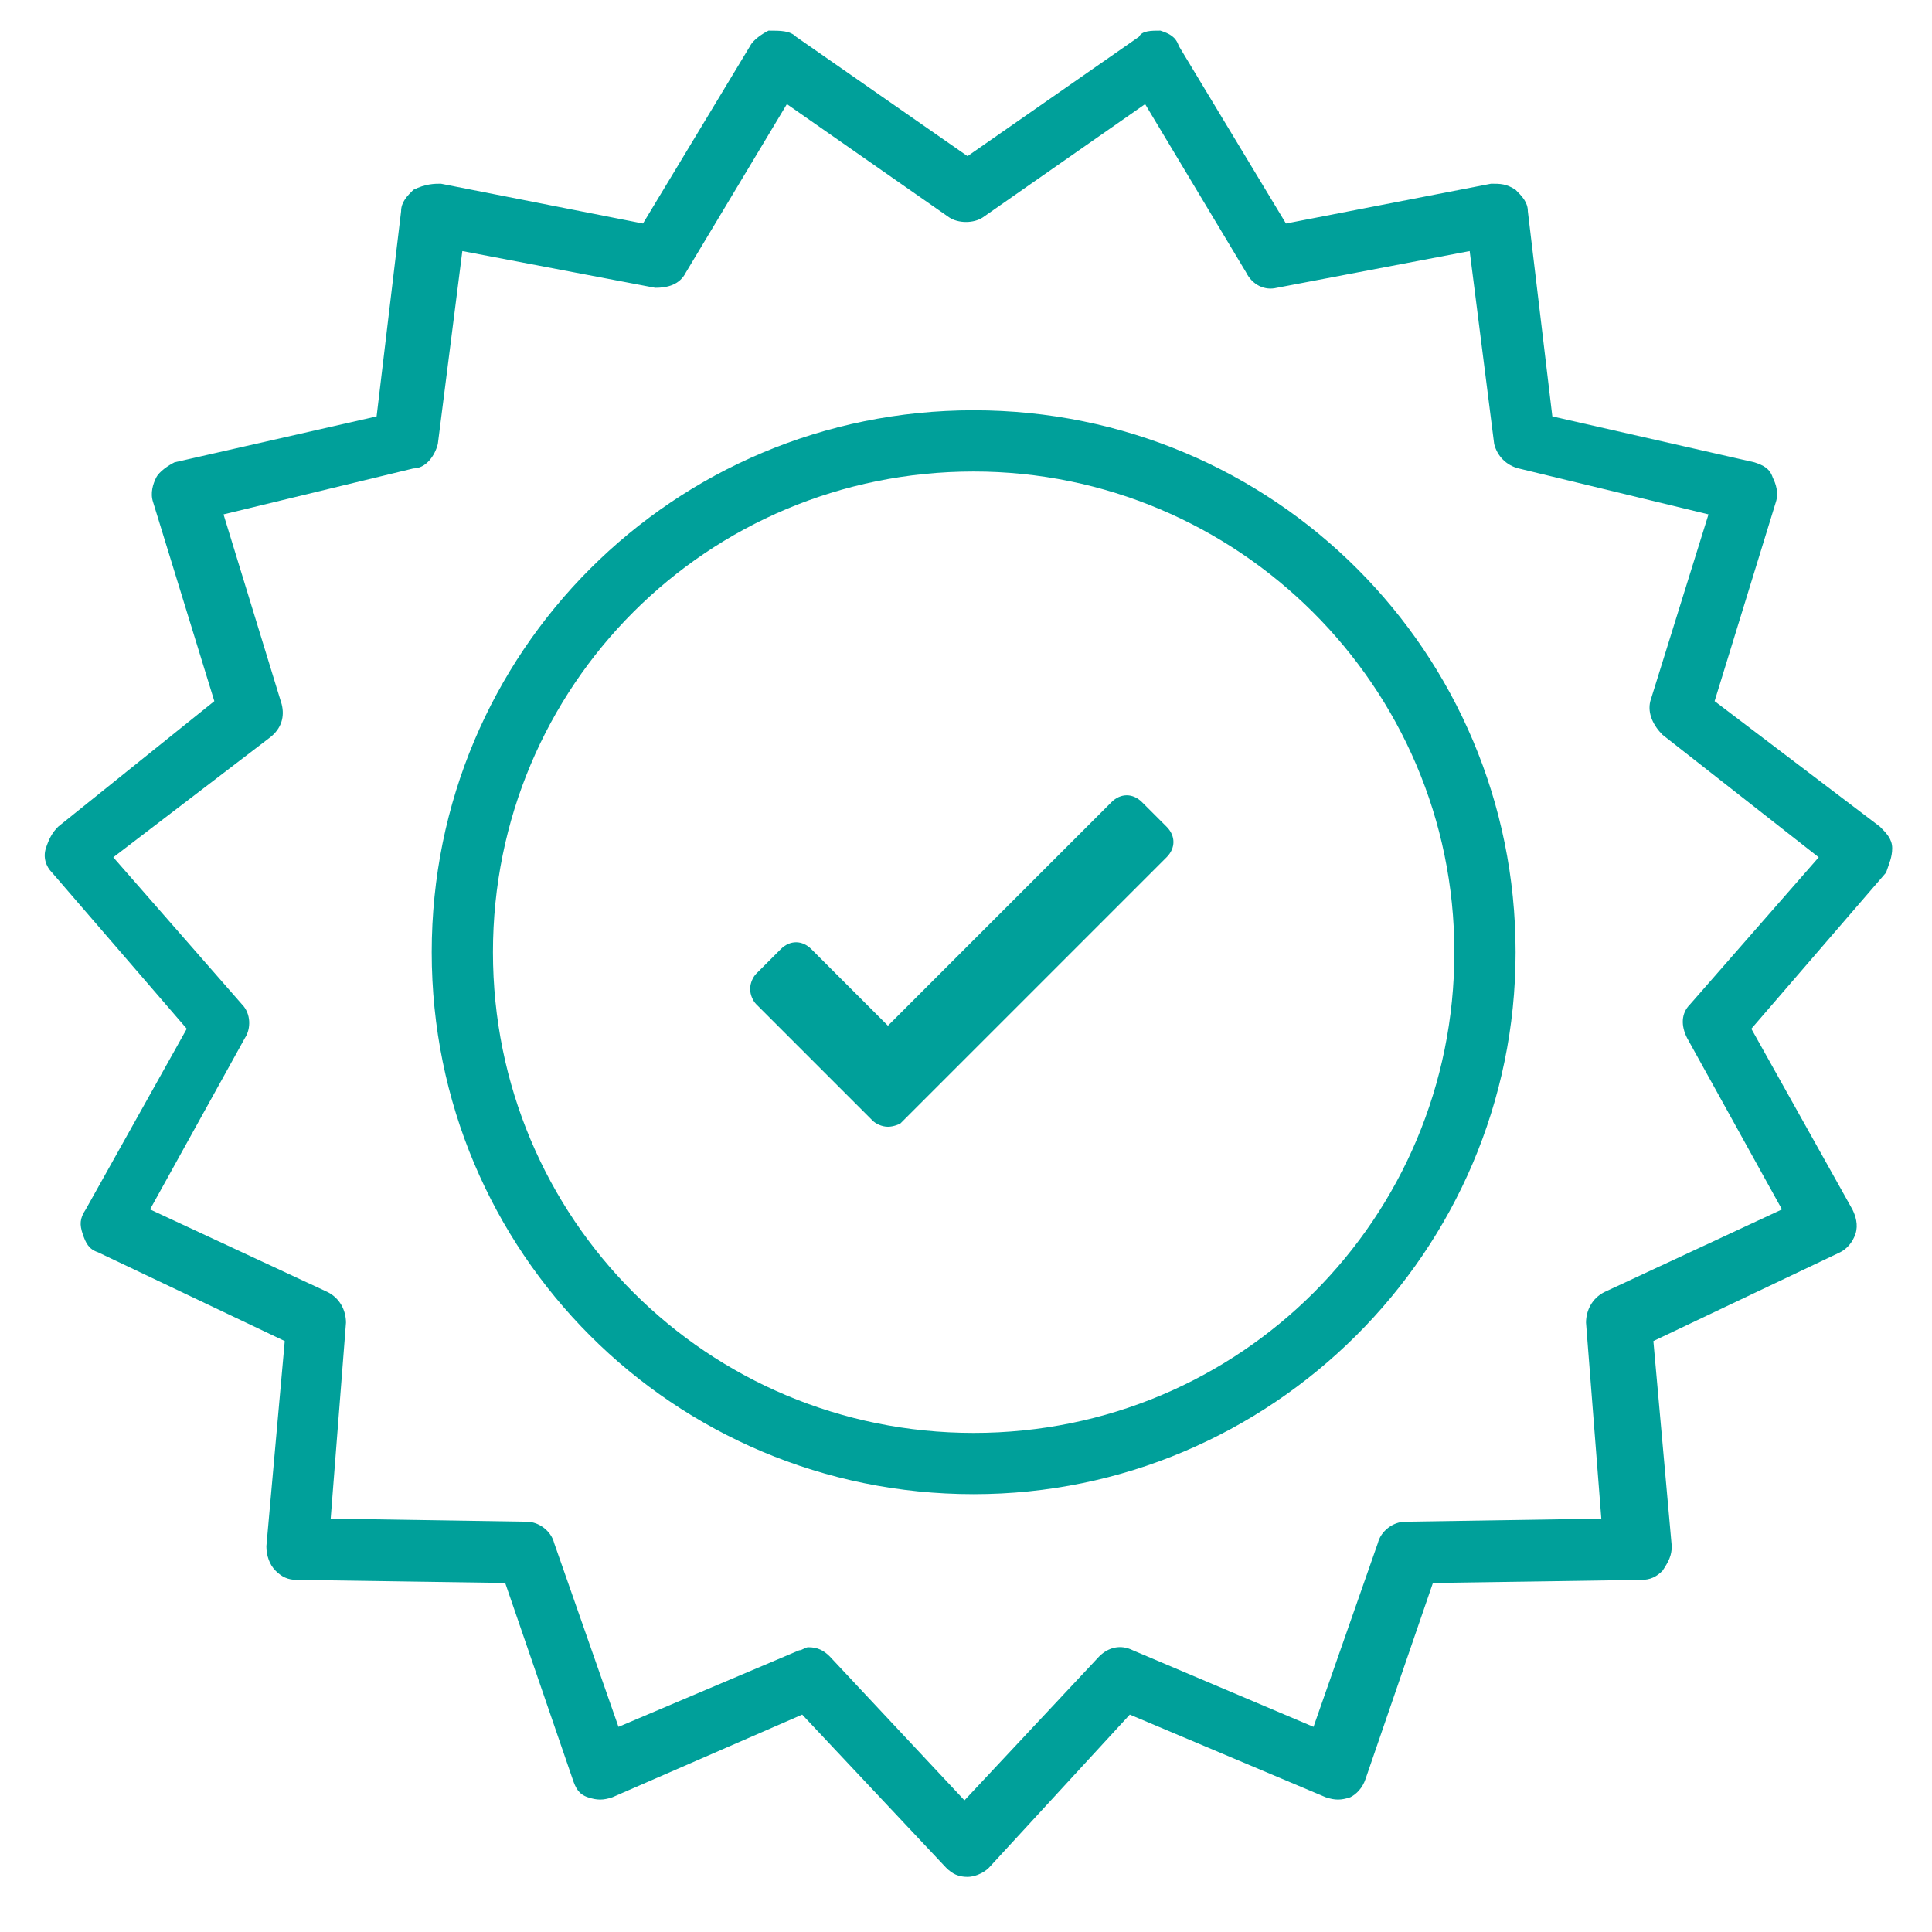 <svg enable-background="new 0 0 63.1 63.1" height="63.1" viewBox="0 0 63.1 63.1" width="63.1" xmlns="http://www.w3.org/2000/svg"><g fill="#00a09a"><path d="m31.6 61.3c-.3 0-.5-.1-.7-.3l-4.7-5-6.2 2.7c-.3.1-.5.1-.8 0s-.4-.3-.5-.6l-2.2-6.4-6.8-.1c-.3 0-.5-.1-.7-.3s-.3-.5-.3-.8l.6-6.7-6.1-2.9c-.3-.1-.4-.3-.5-.6s-.1-.5.1-.8l3.3-5.9-4.4-5.1c-.2-.2-.3-.5-.2-.8s.2-.5.4-.7l5.1-4.1-2-6.5c-.1-.3 0-.6.1-.8s.4-.4.6-.5l6.6-1.5.8-6.7c0-.3.2-.5.4-.7.4-.2.7-.2.9-.2l6.6 1.3 3.5-5.8c.1-.2.4-.4.6-.5.4 0 .7 0 .9.2l5.6 3.9 5.6-3.9c.1-.2.4-.2.7-.2.3.1.5.2.6.5l3.5 5.8 6.7-1.3c.3 0 .5 0 .8.2.2.2.4.4.4.7l.8 6.7 6.6 1.5c.3.1.5.2.6.5.1.2.2.5.1.8l-2 6.5 5.4 4.1c.2.2.4.4.4.7s-.1.5-.2.8l-4.4 5.1 3.3 5.9c.1.2.2.5.1.8s-.3.5-.5.6l-6.1 2.9.6 6.7c0 .3-.1.5-.3.8-.2.2-.4.3-.7.3l-6.8.1-2.2 6.4c-.1.3-.3.5-.5.6-.3.1-.5.1-.8 0l-6.4-2.7-4.6 5c-.2.2-.5.3-.7.3zm-5.2-7.5c.3 0 .5.1.7.3l4.4 4.7 4.4-4.7c.3-.3.7-.4 1.1-.2l5.9 2.5 2.1-6c.1-.4.5-.7.9-.7l6.4-.1-.5-6.4c0-.4.2-.8.6-1l5.8-2.7-3.1-5.6c-.2-.4-.2-.8.1-1.1l4.2-4.8-5.1-4c-.3-.3-.5-.7-.4-1.1l1.9-6.1-6.2-1.5c-.4-.1-.7-.4-.8-.8l-.8-6.3-6.3 1.2c-.4.1-.8-.1-1-.5l-3.3-5.5-5.3 3.7c-.3.2-.8.2-1.1 0l-5.3-3.7-3.3 5.5c-.2.4-.6.5-1 .5l-6.3-1.2-.8 6.3c-.1.4-.4.8-.8.8l-6.2 1.5 1.9 6.2c.1.4 0 .8-.4 1.1l-5.1 3.9 4.2 4.8c.3.3.3.8.1 1.1l-3.1 5.6 5.8 2.7c.4.2.6.6.6 1l-.5 6.4 6.4.1c.4 0 .8.3.9.7l2.1 6 5.9-2.5c.1 0 .2-.1.3-.1z"/><path d="m31.8 48.8c-9.8 0-17.7-7.9-17.7-17.7s7.9-17.7 17.7-17.7 17.7 7.9 17.7 17.7-8 17.7-17.7 17.7zm0-33.4c-8.7 0-15.7 7-15.7 15.7s7 15.7 15.7 15.7 15.7-7 15.7-15.7-7.1-15.7-15.7-15.7z"/><path d="m37.1 26.3.8.8c.1.1.1.4 0 .5l-8.7 8.7c-.1.1-.4.1-.5 0l-3.9-3.9c-.1-.1-.1-.4 0-.5l.8-.8c.1-.1.4-.1.5 0l2.8 2.8 7.6-7.6c.3-.1.5-.1.6 0z"/><path d="m29 36.8c-.2 0-.4-.1-.5-.2l-3.8-3.8c-.1-.1-.2-.3-.2-.5s.1-.4.2-.5l.8-.8c.3-.3.7-.3 1 0l2.5 2.5 7.3-7.3c.3-.3.7-.3 1 0l.8.8c.3.3.3.7 0 1l-8.7 8.7s-.2.1-.4.1zm-3-5.4-.8.8 3.9 3.8 8.6-8.7-.8-.8-7.6 7.6c-.1.1-.4.1-.5 0z"/></g></svg>